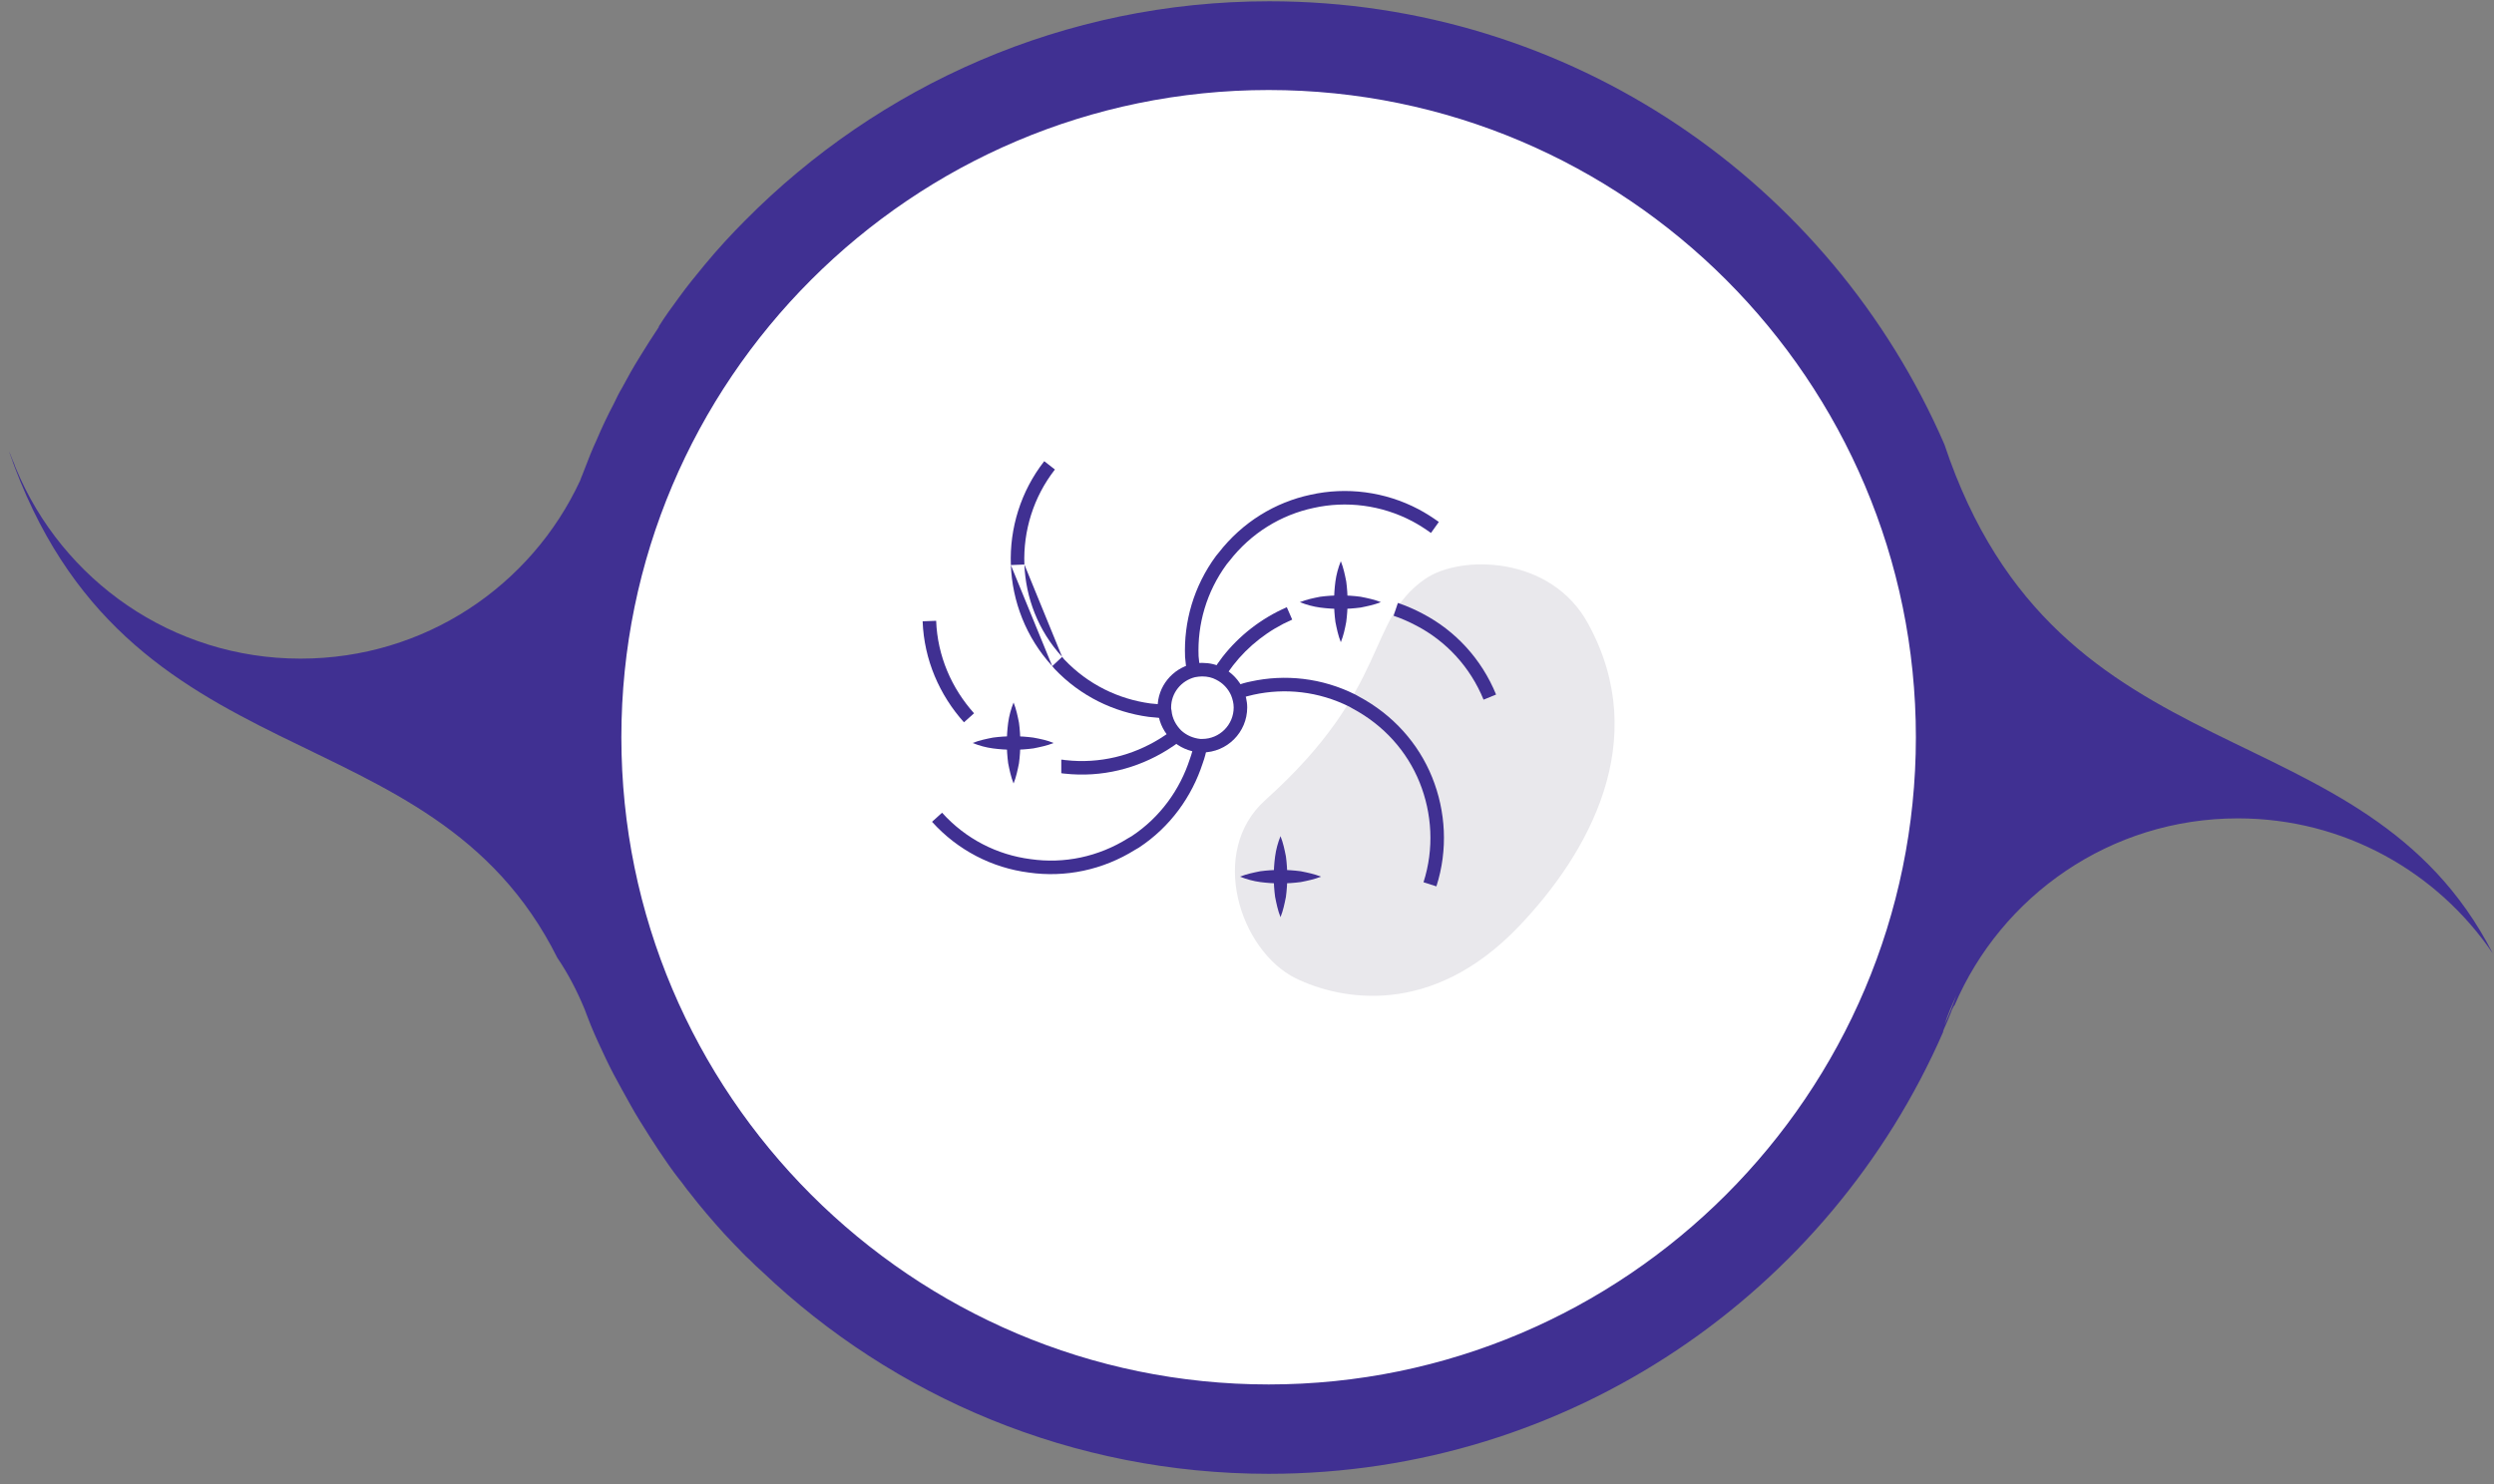 <svg width="173" height="103" viewBox="0 0 173 103" fill="none" xmlns="http://www.w3.org/2000/svg">
<rect x="0" y="0" width="173" height="103" fill="#808080" stroke="none"/>
<circle cx="87.916" cy="51.05" r="45.553" fill="white"/>
<path d="M89.886 67.885C92.977 69.384 99.284 70.632 105.342 64.294C110.213 59.204 114.584 51.398 110.182 43.311C107.59 38.503 101.283 38.503 98.878 40.157C94.726 42.999 96.505 47.683 87.763 55.52C83.797 59.08 85.983 65.949 89.886 67.885Z" fill="#E9E8EC"/>
<path fill-rule="evenodd" clip-rule="evenodd" d="M86.761 47.286C89.14 46.765 91.684 47.027 94.03 48.2C94.078 48.223 94.131 48.255 94.165 48.276L94.171 48.279C94.215 48.306 94.237 48.319 94.248 48.324L94.254 48.327L94.26 48.33C96.635 49.599 98.398 51.588 99.345 53.939C100.289 56.284 100.453 58.957 99.638 61.502L98.744 61.216C99.489 58.889 99.341 56.442 98.474 54.29C97.611 52.147 96.003 50.327 93.822 49.161C93.776 49.137 93.726 49.108 93.694 49.088L93.688 49.084C93.643 49.057 93.621 49.045 93.61 49.039C91.461 47.965 89.135 47.726 86.957 48.203L86.953 48.205L86.949 48.205C86.664 48.262 86.373 48.349 86.1 48.44L85.803 47.55C86.091 47.453 86.422 47.353 86.761 47.286Z" fill="#403092"/>
<path fill-rule="evenodd" clip-rule="evenodd" d="M97.972 36.17C95.823 35.036 93.377 34.738 91.112 35.245L91.11 35.245L91.108 35.246C88.872 35.723 86.784 36.975 85.261 38.946L85.243 38.969L85.222 38.991C85.217 38.995 85.212 39.001 85.187 39.034C85.186 39.035 85.185 39.037 85.184 39.038C85.165 39.063 85.135 39.104 85.094 39.148C83.676 41.08 83.055 43.333 83.141 45.529C83.172 45.867 83.202 46.154 83.258 46.435L82.338 46.619C82.27 46.28 82.237 45.945 82.205 45.602L82.204 45.59L82.204 45.578C82.106 43.166 82.791 40.687 84.356 38.567L84.377 38.539L84.402 38.514C84.406 38.51 84.411 38.504 84.436 38.471C84.437 38.469 84.438 38.468 84.439 38.467C84.459 38.441 84.491 38.398 84.534 38.352C86.194 36.213 88.47 34.849 90.91 34.328C93.389 33.774 96.063 34.101 98.41 35.34L98.412 35.341C98.903 35.602 99.358 35.895 99.807 36.216L99.261 36.98C98.837 36.677 98.417 36.407 97.972 36.17Z" fill="#403092"/>
<path fill-rule="evenodd" clip-rule="evenodd" d="M89.636 42.992C87.991 43.71 86.586 44.816 85.541 46.16C85.335 46.425 85.157 46.692 84.968 46.975L84.187 46.454L84.191 46.448C84.376 46.171 84.571 45.878 84.8 45.583C85.941 44.117 87.472 42.912 89.261 42.132L89.636 42.992Z" fill="#403092"/>
<path fill-rule="evenodd" clip-rule="evenodd" d="M98.691 42.583C98.142 42.293 97.556 42.032 96.966 41.836L96.669 42.726C97.203 42.904 97.741 43.143 98.253 43.414L98.253 43.414L98.255 43.415C100.312 44.488 101.983 46.278 102.909 48.547L103.778 48.192C102.768 45.716 100.942 43.758 98.691 42.583Z" fill="#403092"/>
<path fill-rule="evenodd" clip-rule="evenodd" d="M64.938 43.075C65.028 45.519 66.011 47.757 67.566 49.492L66.867 50.119C65.176 48.232 64.098 45.787 64 43.11L64.938 43.075Z" fill="#403092"/>
<path fill-rule="evenodd" clip-rule="evenodd" d="M81.862 51.43C81.597 51.628 81.305 51.823 80.958 52.044L80.955 52.046L80.953 52.047C78.909 53.313 76.439 53.966 73.836 53.678C73.756 53.675 73.691 53.662 73.656 53.655C73.654 53.655 73.652 53.654 73.651 53.654C73.622 53.648 73.615 53.647 73.615 53.647C73.615 53.647 73.616 53.648 73.618 53.648V52.709C73.712 52.709 73.79 52.724 73.829 52.732C73.831 52.733 73.833 52.733 73.835 52.733C73.858 52.738 73.867 52.739 73.87 52.74H73.894L73.92 52.743C76.305 53.011 78.572 52.416 80.456 51.251C80.795 51.035 81.063 50.855 81.298 50.679L81.862 51.43Z" fill="#403092"/>
<path fill-rule="evenodd" clip-rule="evenodd" d="M70.12 39.208C70.022 36.665 70.804 34.089 72.436 32L73.176 32.578C71.685 34.486 70.969 36.843 71.058 39.171M72.991 46.22C71.163 44.229 70.218 41.717 70.12 39.208L70.12 39.208M73.677 45.579C72.012 43.762 71.148 41.468 71.058 39.172L73.677 45.579ZM73.677 45.579C73.728 45.632 73.766 45.682 73.787 45.711L73.79 45.715C73.815 45.748 73.82 45.754 73.825 45.758L73.829 45.763L73.834 45.767C75.471 47.494 77.584 48.508 79.791 48.809C79.959 48.824 80.121 48.839 80.281 48.855L80.282 48.855C80.446 48.87 80.609 48.886 80.779 48.901L80.694 49.836C80.522 49.821 80.357 49.805 80.193 49.789L80.193 49.789C80.029 49.773 79.866 49.758 79.695 49.742L79.685 49.742L79.675 49.74C77.265 49.415 74.95 48.307 73.156 46.417C73.103 46.364 73.064 46.312 73.043 46.282L73.039 46.278C73.014 46.245 73.009 46.239 73.005 46.235L72.998 46.228L72.991 46.22" fill="#403092"/>
<path fill-rule="evenodd" clip-rule="evenodd" d="M83.429 52.956C83.562 52.59 83.662 52.221 83.729 51.819L82.803 51.665C82.746 52.009 82.66 52.324 82.544 52.643L82.541 52.651L82.538 52.659C81.853 54.775 80.486 56.708 78.5 58.019C78.461 58.04 78.421 58.064 78.394 58.08L78.388 58.084C78.343 58.111 78.322 58.123 78.31 58.129L78.29 58.139L78.27 58.151C76.179 59.466 73.793 59.942 71.499 59.614L71.495 59.614L71.492 59.613C69.166 59.315 66.989 58.212 65.349 56.392L64.651 57.021C66.444 59.009 68.826 60.217 71.369 60.544C73.876 60.901 76.478 60.381 78.753 58.956C78.794 58.935 78.836 58.91 78.865 58.892L78.871 58.889C78.915 58.862 78.937 58.849 78.948 58.844L78.973 58.831L78.996 58.816C81.182 57.381 82.68 55.263 83.429 52.956Z" fill="#403092"/>
<path d="M95.787 41.781C95.319 41.968 94.85 42.062 94.382 42.156C93.914 42.218 93.445 42.25 92.977 42.25C92.509 42.25 92.04 42.218 91.572 42.156C91.103 42.093 90.635 41.968 90.167 41.781C90.635 41.594 91.103 41.5 91.572 41.407C92.04 41.344 92.509 41.313 92.977 41.313C93.445 41.313 93.914 41.344 94.382 41.407C94.85 41.5 95.319 41.594 95.787 41.781Z" fill="#403092"/>
<path d="M93.008 44.56C92.821 44.092 92.727 43.623 92.633 43.155C92.571 42.687 92.54 42.218 92.54 41.75C92.54 41.282 92.571 40.813 92.633 40.345C92.696 39.877 92.821 39.408 93.008 38.94C93.195 39.408 93.289 39.877 93.383 40.345C93.445 40.813 93.477 41.282 93.477 41.75C93.477 42.218 93.445 42.687 93.383 43.155C93.289 43.655 93.195 44.092 93.008 44.56Z" fill="#403092"/>
<path d="M73.087 51.554C72.619 51.742 72.15 51.835 71.682 51.929C71.214 51.992 70.745 52.023 70.277 52.023C69.808 52.023 69.34 51.992 68.872 51.929C68.403 51.867 67.935 51.742 67.467 51.554C67.935 51.367 68.403 51.273 68.872 51.18C69.34 51.117 69.808 51.086 70.277 51.086C70.745 51.086 71.214 51.117 71.682 51.18C72.182 51.273 72.65 51.367 73.087 51.554Z" fill="#403092"/>
<path d="M70.308 54.365C70.121 53.896 70.027 53.428 69.933 52.959C69.871 52.491 69.84 52.023 69.84 51.554C69.84 51.086 69.871 50.618 69.933 50.149C69.996 49.681 70.121 49.213 70.308 48.744C70.495 49.213 70.589 49.681 70.683 50.149C70.745 50.618 70.776 51.086 70.776 51.554C70.776 52.023 70.745 52.491 70.683 52.959C70.589 53.428 70.495 53.896 70.308 54.365Z" fill="#403092"/>
<path d="M91.634 60.828C91.166 61.015 90.698 61.109 90.229 61.203C89.761 61.265 89.293 61.296 88.824 61.296C88.356 61.296 87.887 61.265 87.419 61.203C86.951 61.14 86.482 61.015 86.014 60.828C86.482 60.641 86.951 60.547 87.419 60.453C87.887 60.391 88.356 60.36 88.824 60.36C89.293 60.36 89.761 60.391 90.229 60.453C90.698 60.547 91.166 60.641 91.634 60.828Z" fill="#403092"/>
<path d="M88.824 63.638C88.637 63.17 88.543 62.702 88.45 62.233C88.387 61.765 88.356 61.296 88.356 60.828C88.356 60.36 88.387 59.891 88.45 59.423C88.512 58.955 88.637 58.486 88.824 58.018C89.011 58.486 89.105 58.955 89.199 59.423C89.261 59.891 89.293 60.36 89.293 60.828C89.293 61.296 89.261 61.765 89.199 62.233C89.105 62.702 89.011 63.17 88.824 63.638Z" fill="#403092"/>
<path fill-rule="evenodd" clip-rule="evenodd" d="M82.731 46.063C82.914 46.032 83.133 45.995 83.391 45.995C83.891 45.995 84.374 46.102 84.795 46.33C85.453 46.661 85.964 47.21 86.255 47.867L86.259 47.875L86.262 47.883C86.401 48.229 86.514 48.634 86.514 49.088C86.514 50.814 85.118 52.211 83.391 52.211H83.212L83.188 52.209C82.466 52.137 81.807 51.846 81.292 51.367L81.285 51.362L81.279 51.355C80.789 50.865 80.421 50.222 80.337 49.459C80.298 49.313 80.299 49.179 80.299 49.102C80.299 49.097 80.299 49.092 80.299 49.088C80.299 47.611 81.332 46.401 82.687 46.071L82.704 46.067L82.731 46.063ZM82.893 46.987C81.945 47.225 81.237 48.072 81.237 49.088C81.237 49.138 81.238 49.165 81.24 49.189C81.242 49.21 81.244 49.218 81.245 49.22L81.262 49.271L81.267 49.324C81.317 49.85 81.566 50.312 81.937 50.685C82.29 51.01 82.744 51.216 83.259 51.272H83.391C84.599 51.272 85.576 50.296 85.576 49.088C85.576 48.795 85.503 48.515 85.394 48.24C85.187 47.778 84.827 47.395 84.368 47.166L84.36 47.162L84.353 47.158C84.088 47.014 83.762 46.934 83.391 46.934C83.222 46.934 83.074 46.957 82.893 46.987Z" fill="#403092"/>
<path d="M134.876 30.833C127.005 12.711 109.02 0.088 88.044 0.088C73.796 0.088 60.956 5.938 51.677 15.306C50.71 16.274 49.786 17.286 48.907 18.341C48.291 19.089 47.676 19.837 47.104 20.629C46.62 21.288 46.136 21.948 45.697 22.652C45.697 22.652 45.697 22.652 45.697 22.696C45.477 23.048 45.257 23.356 45.037 23.707C44.817 24.059 44.597 24.411 44.378 24.763C43.938 25.467 43.542 26.171 43.146 26.918C42.926 27.27 42.751 27.666 42.575 28.018C42.135 28.854 41.739 29.689 41.387 30.525C41.08 31.185 40.816 31.845 40.552 32.548C40.464 32.812 40.332 33.076 40.244 33.34C36.858 40.642 29.47 45.7 20.851 45.7C11.925 45.7 4.317 40.246 1.107 32.504C1.063 32.416 1.019 32.285 0.975 32.153C0.843 31.889 0.755 31.581 0.623 31.317C8.715 54.716 29.822 48.779 38.661 66.46C39.408 67.56 40.024 68.747 40.552 70.023C40.596 70.155 40.64 70.243 40.684 70.375C40.772 70.639 40.904 70.903 40.992 71.166C41.299 71.914 41.651 72.662 42.003 73.41C42.355 74.157 42.751 74.905 43.146 75.609C43.542 76.313 43.938 77.06 44.378 77.764C44.817 78.468 45.257 79.172 45.697 79.831C46.136 80.491 46.62 81.195 47.104 81.811C47.368 82.119 47.588 82.471 47.852 82.778C48.599 83.746 49.391 84.67 50.226 85.593C50.49 85.857 50.71 86.121 50.974 86.385C51.018 86.429 51.062 86.473 51.106 86.517C51.413 86.825 51.677 87.133 51.985 87.397C52.293 87.705 52.557 87.969 52.865 88.232C62.011 96.941 74.412 102.263 88 102.263C108.932 102.263 126.917 89.64 134.788 71.606C134.788 71.606 134.788 71.606 134.788 71.562C134.788 71.518 134.832 71.474 134.832 71.43C135.008 71.035 135.184 70.639 135.316 70.287C135.36 70.155 135.404 70.023 135.492 69.891C135.492 69.847 135.536 69.803 135.58 69.759C138.834 62.15 146.398 56.784 155.236 56.784C162.624 56.784 169.088 60.522 172.914 66.152C163.943 48.647 142.792 54.584 134.876 30.833ZM88 96.062C63.242 96.062 43.102 75.917 43.102 51.154C43.102 26.391 63.242 6.246 88 6.246C112.757 6.246 132.898 26.391 132.898 51.154C132.898 75.917 112.757 96.062 88 96.062ZM134.876 71.123C135.096 70.419 135.404 69.715 135.712 69.055C135.448 69.759 135.184 70.463 134.876 71.123Z" fill="#403092"/>
</svg>
